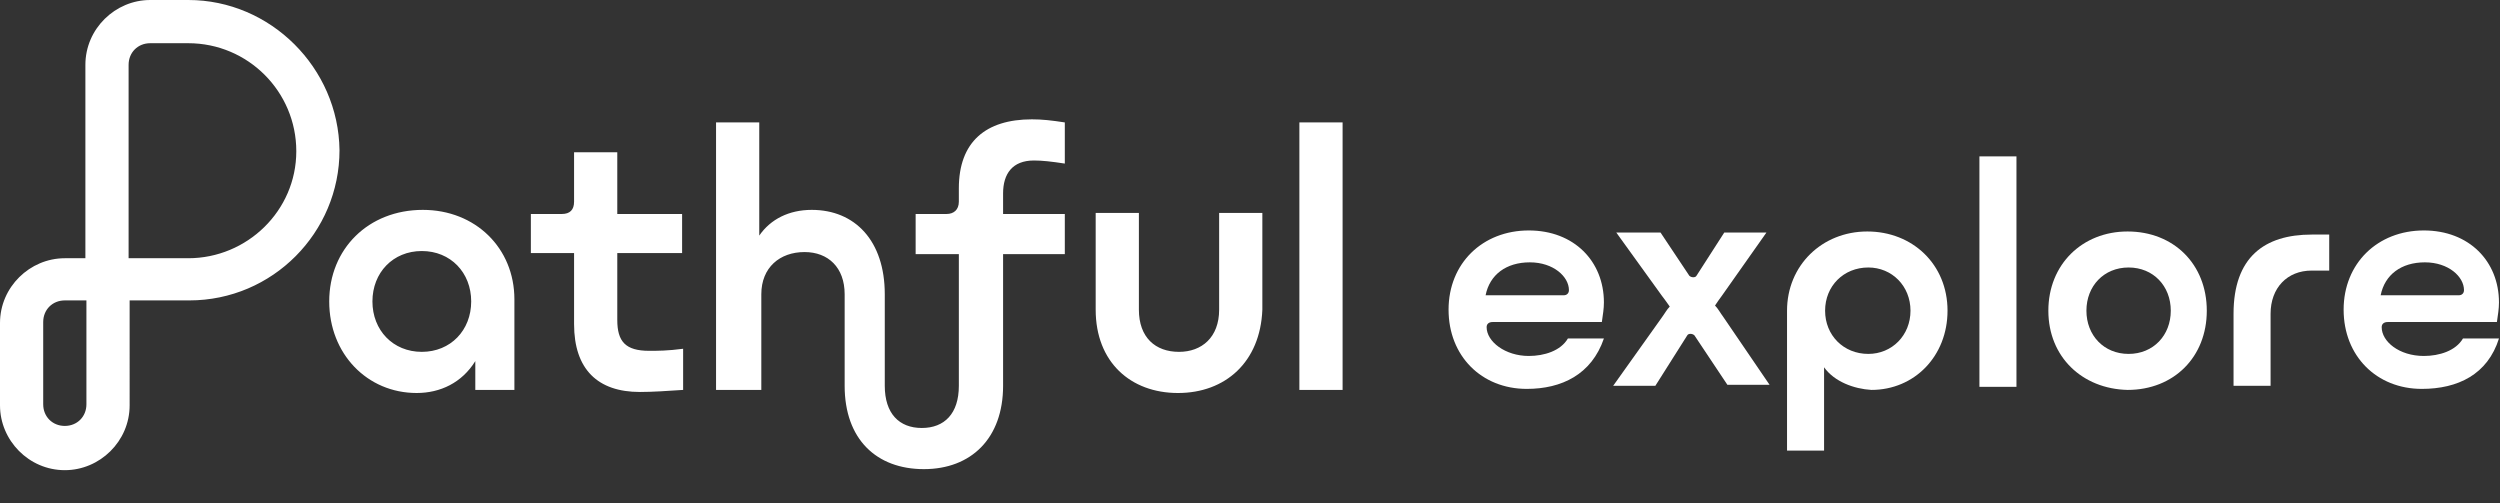 <?xml version="1.0" encoding="utf-8"?>
<!-- Generator: Adobe Illustrator 28.0.0, SVG Export Plug-In . SVG Version: 6.00 Build 0)  -->
<svg version="1.1" id="Layer_1" xmlns="http://www.w3.org/2000/svg" xmlns:xlink="http://www.w3.org/1999/xlink" x="0px" y="0px"
	 viewBox="0 0 243 48.9" style="enable-background:new 0 0 243 48.9;" xml:space="preserve">
<rect x="0" y="0" width="243" height="48.9" fill="#333333" stroke="none"/>
<style type="text/css">
	.st0{fill:#FFFFFF;}
</style>
<path class="st0" d="M41.1,20.4c-5.3,0-9.1,3.8-9.1,8.9s3.7,8.9,8.5,8.9c2.3,0,4.4-1,5.7-3.1v2.8H50v-8.8
	C50,24.1,46.2,20.4,41.1,20.4z M41,34.2c-2.8,0-4.8-2.1-4.8-4.9s2-4.9,4.8-4.9s4.8,2.1,4.8,4.9S43.8,34.2,41,34.2z M62.2,38.1
	c-4.1,0-6.4-2.2-6.4-6.6v-6.9h-4.2v-3.8h3c0.8,0,1.2-0.4,1.2-1.2v-4.8H60v6h6.3v3.8H60v6.5c0,2.1,0.8,3,3.1,3c0.8,0,1.8,0,3.3-0.2v4
	C64.9,38,63.4,38.1,62.2,38.1z M114.5,38.2c-4.6,0-8-3-8-8.1v-9.4h4.2v9.4c0,2.7,1.6,4.1,3.9,4.1c2.2,0,3.9-1.4,3.9-4.1v-9.4h4.2
	v9.4C122.5,35.2,119.1,38.2,114.5,38.2z M130.5,11.9v26h-4.2v-26C126.3,11.9,130.5,11.9,130.5,11.9z M100.5,15.6
	c0.8,0,1.7,0.1,3,0.3v-4c-1.3-0.2-2.2-0.3-3.2-0.3c-4.5,0-7.1,2.2-7.1,6.7v1.3c0,0.8-0.5,1.2-1.2,1.2h-3v3.9h4.2v12.8
	c0,2.7-1.4,4.1-3.6,4.1S86,40.2,86,37.5v-8.9c0-5.2-2.9-8.2-7.1-8.2c-2.2,0-4,0.9-5.1,2.5v-11h-4.2v26H74v-9.3
	c0-2.6,1.8-4.1,4.2-4.1c2.3,0,3.9,1.5,3.9,4.1v8.9c0,5.2,3.1,8.1,7.7,8.1s7.7-3,7.7-8.1V24.7h6v-3.9h-6v-2
	C97.5,16.9,98.4,15.6,100.5,15.6z M18.3,0h-3.7c-3.4,0-6.3,2.8-6.3,6.3v18.8h-2c-3.4,0-6.3,2.8-6.3,6.3v8c0,3.4,2.8,6.3,6.3,6.3
	c3.4,0,6.3-2.8,6.3-6.3V29.2h5.8c8.1,0,14.6-6.6,14.6-14.6C32.9,6.6,26.3,0,18.3,0z M8.4,39.3c0,1.2-0.9,2.1-2.1,2.1
	s-2.1-0.9-2.1-2.1v-8c0-1.2,0.9-2.1,2.1-2.1h2.1V39.3z M18.3,25.1h-5.8V6.3c0-1.2,0.9-2.1,2.1-2.1h3.7c5.8,0,10.5,4.7,10.5,10.5
	S24,25.1,18.3,25.1z"/>
<g>
	<path class="st0" d="M148.4,37.8c-4.4,0-7.6-3.2-7.6-7.7s3.3-7.7,7.8-7.7c4.4,0,7.3,3,7.3,7c0,0.6-0.1,1.2-0.2,1.9h-10.6
		c-0.4,0-0.6,0.2-0.6,0.5c0,1.4,1.8,2.8,4.1,2.8c1.5,0,3.1-0.5,3.8-1.7h3.5C154.7,36.4,151.8,37.8,148.4,37.8z M144.4,28.7h7.6
		c0.3,0,0.5-0.2,0.5-0.5c0-1.3-1.5-2.7-3.8-2.7S144.8,26.7,144.4,28.7z"/>
	<path class="st0" d="M160.9,37.5h-4.1l4.7-6.6c0.3-0.4,0.5-0.8,0.8-1.1c-0.2-0.3-0.5-0.7-0.8-1.1l-4.4-6.1h4.3l2.8,4.2
		c0.2,0.2,0.6,0.2,0.7,0l2.7-4.2h4.1l-4.3,6.1c-0.3,0.4-0.5,0.7-0.7,1c0.3,0.3,0.5,0.7,0.8,1.1l4.5,6.6h-4.1l-3.2-4.8
		c-0.2-0.2-0.6-0.2-0.7,0L160.9,37.5z"/>
	<path class="st0" d="M177.3,35.7v8.1h-3.6V30.2c0-4.4,3.4-7.7,7.8-7.7c4.4,0,7.8,3.2,7.8,7.7c0,4.4-3.2,7.7-7.4,7.7
		C180.2,37.8,178.3,37.1,177.3,35.7z M181.6,34.4c2.3,0,4.1-1.8,4.1-4.2s-1.8-4.2-4.1-4.2c-2.4,0-4.2,1.8-4.2,4.2
		C177.4,32.6,179.2,34.4,181.6,34.4z"/>
	<path class="st0" d="M196,15.2v22.4h-3.6V15.2H196z"/>
	<path class="st0" d="M199.1,30.2c0-4.5,3.3-7.7,7.7-7.7c4.5,0,7.7,3.2,7.7,7.7s-3.2,7.7-7.7,7.7C202.4,37.8,199.1,34.7,199.1,30.2z
		 M211,30.2c0-2.4-1.7-4.2-4.1-4.2c-2.4,0-4.1,1.8-4.1,4.2s1.7,4.2,4.1,4.2S211,32.6,211,30.2z"/>
	<path class="st0" d="M226.4,22.8v3.5h-1.7c-2.4,0-4,1.7-4,4.2v7h-3.6v-7c0-5.5,3-7.7,7.6-7.7H226.4z"/>
	<path class="st0" d="M235.4,37.8c-4.4,0-7.6-3.2-7.6-7.7s3.3-7.7,7.8-7.7c4.4,0,7.3,3,7.3,7c0,0.6-0.1,1.2-0.2,1.9h-10.6
		c-0.4,0-0.6,0.2-0.6,0.5c0,1.4,1.7,2.8,4.1,2.8c1.5,0,3.1-0.5,3.8-1.7h3.5C241.8,36.4,238.9,37.8,235.4,37.8z M231.4,28.7h7.6
		c0.3,0,0.5-0.2,0.5-0.5c0-1.3-1.5-2.7-3.8-2.7S231.8,26.7,231.4,28.7z"/>
</g>
</svg>
